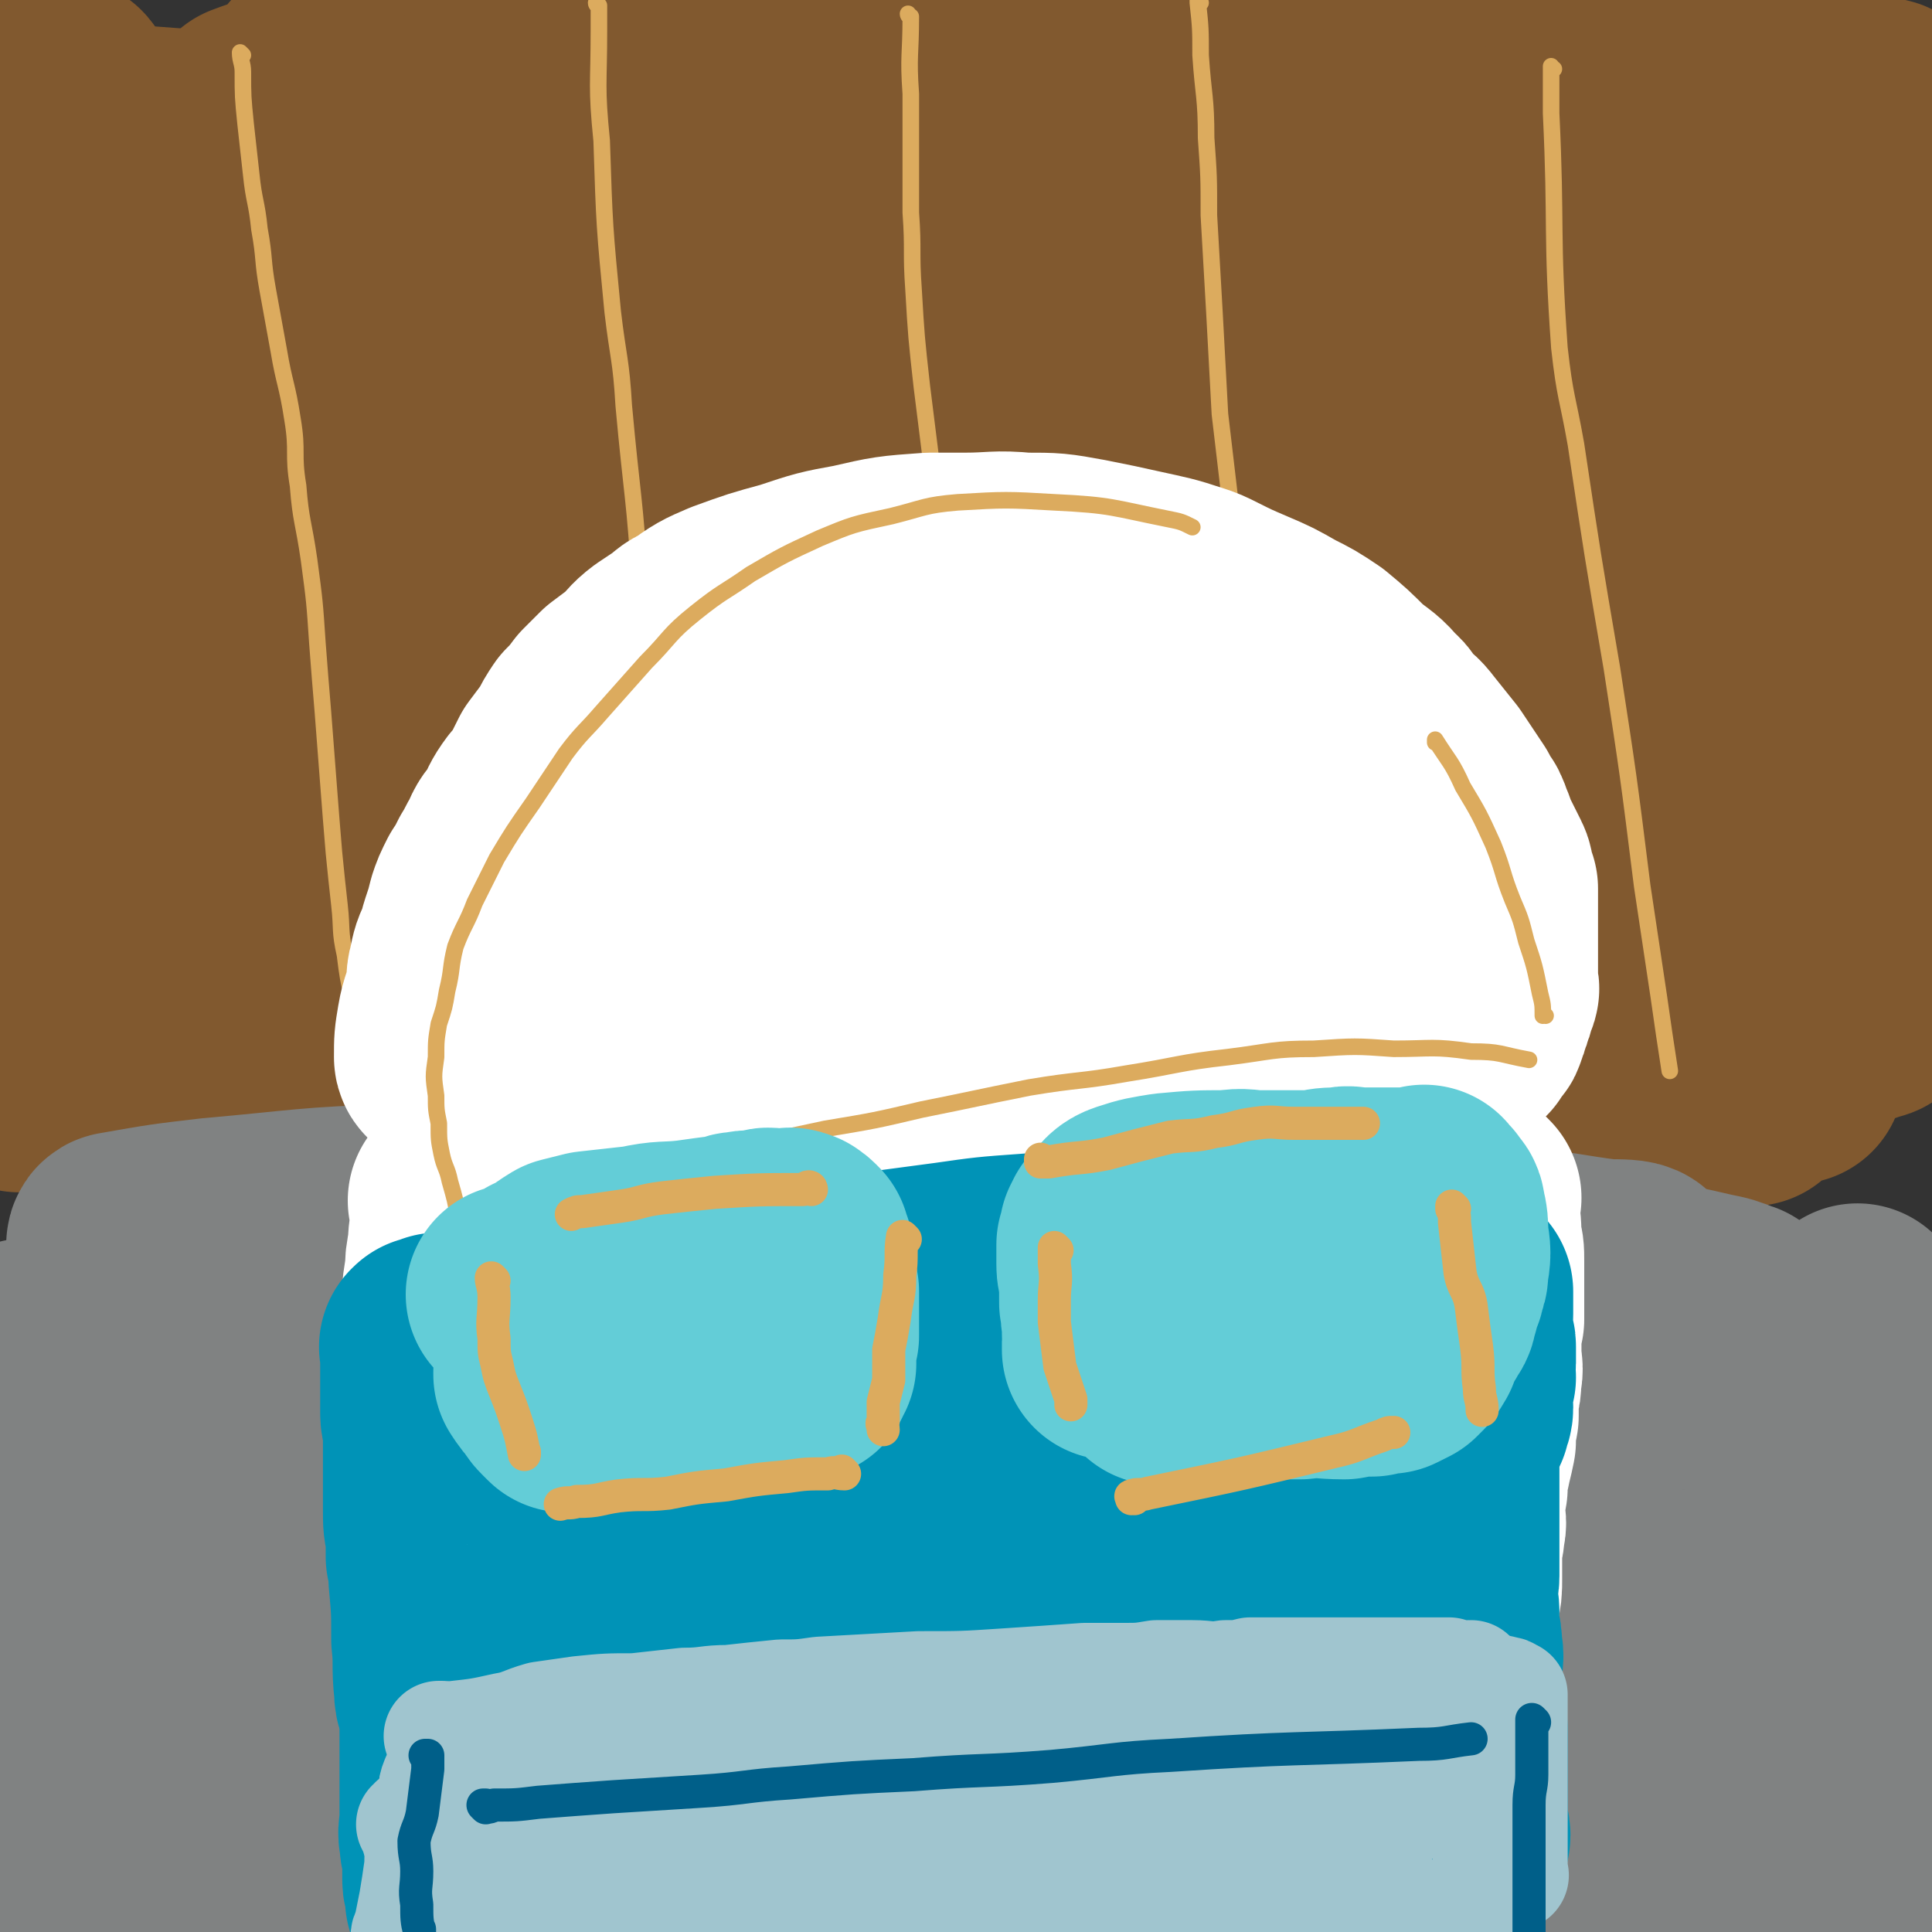 <svg viewBox='0 0 700 700' version='1.1' xmlns='http://www.w3.org/2000/svg' xmlns:xlink='http://www.w3.org/1999/xlink'><rect x="0" y="0" width="700" height="700" fill="#333333" stroke="none"/><g fill='none' stroke='#81592F' stroke-width='80' stroke-linecap='round' stroke-linejoin='round'><path d='M92,42c0,0 0,0 -1,-1 0,0 1,1 1,1 0,0 0,0 0,0 0,0 -1,0 -1,-1 8,-3 9,-3 18,-5 49,-13 49,-16 98,-25 56,-11 56,-10 112,-15 43,-4 43,-3 86,-5 37,-1 37,-1 75,-1 30,0 30,0 61,2 19,0 19,0 38,2 8,1 13,1 16,3 2,2 -3,5 -7,6 -25,7 -25,7 -50,10 -48,6 -48,6 -95,8 -107,4 -107,3 -214,5 -54,1 -54,0 -107,1 -4,0 -11,0 -8,0 46,0 53,0 107,0 129,-1 129,-5 258,-2 101,3 101,7 202,14 2,0 2,1 3,1 '/><path d='M550,77c0,0 -1,0 -1,-1 0,0 0,1 0,1 0,0 0,0 0,0 -22,-4 -22,-4 -43,-8 -56,-9 -55,-10 -111,-17 -40,-5 -40,-4 -80,-6 -40,-2 -40,-1 -80,-2 -25,-1 -25,-1 -50,-2 -9,-1 -9,-1 -18,-1 -1,0 -2,0 -1,0 15,-1 16,-2 32,-2 41,-1 41,-1 82,0 55,1 55,2 109,5 50,3 50,3 100,8 36,3 36,3 71,9 18,3 18,3 36,8 4,1 8,2 8,5 1,4 -2,7 -8,9 -24,8 -24,9 -50,12 -50,6 -51,4 -101,6 -53,2 -53,1 -106,2 -54,1 -54,0 -107,3 -44,1 -44,2 -88,5 -24,1 -24,1 -48,4 -8,0 -16,0 -17,2 -1,1 6,1 12,2 34,2 34,2 68,3 57,2 57,2 114,3 65,2 65,2 130,4 45,1 45,1 90,3 30,1 30,1 59,2 14,1 14,0 27,2 1,0 2,1 1,1 -15,3 -17,3 -33,3 -45,2 -45,2 -91,2 -116,0 -116,0 -232,0 -49,0 -49,0 -98,0 -38,0 -77,3 -77,1 -1,-2 37,-6 75,-9 63,-5 64,-6 127,-8 69,-2 69,0 137,0 57,1 57,0 113,2 32,2 32,2 64,6 15,1 15,1 30,4 1,1 3,3 1,3 -14,6 -16,7 -33,9 -45,5 -45,4 -91,6 -65,3 -65,2 -130,3 -53,1 -53,0 -106,1 -49,1 -49,1 -98,3 -31,1 -31,1 -62,3 -11,0 -16,0 -21,1 -2,0 3,0 6,0 31,0 31,0 61,0 59,0 59,0 117,1 74,1 74,1 148,3 57,1 57,0 113,5 60,5 60,6 119,14 6,1 13,3 11,4 -3,4 -10,5 -20,7 -39,5 -40,5 -79,6 -62,3 -62,1 -123,2 -57,0 -57,0 -113,1 -52,1 -52,1 -104,3 -34,1 -34,2 -68,4 -11,1 -18,0 -23,2 -2,0 5,2 9,2 34,3 34,3 68,5 56,2 56,2 111,4 66,2 66,2 132,4 55,2 55,1 111,4 32,1 32,1 64,4 13,1 14,1 27,3 1,0 3,2 2,2 -19,4 -21,6 -41,7 -54,2 -54,1 -108,1 -72,0 -72,-1 -144,0 -52,0 -52,0 -104,1 -76,1 -76,2 -151,4 -6,0 -17,0 -12,0 44,0 55,0 110,0 60,-1 60,-3 120,-1 120,2 120,1 240,8 46,3 47,5 91,13 2,0 2,2 1,3 -19,4 -21,5 -43,6 -50,4 -51,3 -102,4 -65,1 -65,0 -130,0 -53,0 -53,0 -106,0 -47,0 -47,0 -95,0 -32,0 -32,0 -64,0 -10,0 -16,0 -20,0 -2,0 4,0 8,0 33,-1 33,-1 65,-1 56,-1 56,-1 112,-1 66,0 66,0 132,1 57,2 57,2 114,6 39,2 39,2 78,7 22,3 23,3 45,9 7,2 13,3 14,6 0,3 -5,5 -11,6 -30,5 -30,5 -60,6 -55,1 -55,0 -109,-1 -64,-2 -64,-2 -128,-4 -52,-2 -52,-3 -104,-5 -42,-1 -42,-1 -85,-2 -25,-1 -25,-1 -50,-1 -7,-1 -13,-1 -14,-1 -1,-1 6,-1 12,-2 41,-1 41,-1 83,-2 61,0 61,-1 122,0 66,0 66,-1 132,2 50,2 50,2 100,8 52,5 52,6 104,14 5,1 10,2 10,4 -1,3 -7,5 -14,6 -31,4 -32,5 -64,6 -55,2 -55,0 -110,0 -54,-1 -54,-2 -107,-3 -53,-2 -53,-2 -106,-3 -34,-1 -34,-1 -68,-2 -15,-1 -15,-1 -30,-2 -3,0 -8,0 -6,0 11,-2 16,-2 32,-3 40,-2 40,-2 80,-2 52,-1 52,0 104,0 39,1 39,1 77,2 18,1 18,2 36,4 5,1 11,1 10,1 -3,2 -10,3 -20,3 -30,2 -30,2 -61,2 -45,1 -45,0 -89,-1 -40,-1 -40,-1 -81,-3 -33,-1 -33,-1 -67,-2 -31,-2 -31,-2 -61,-5 -19,-1 -19,-1 -39,-4 -7,-1 -7,-1 -14,-3 -3,-1 -3,-1 -6,-3 -1,-1 -2,-1 -3,-2 -1,-1 -1,-2 -2,-4 -1,-2 -1,-2 -1,-5 -1,-3 -1,-3 -1,-6 0,-3 0,-3 0,-7 0,-15 0,-15 0,-30 -1,-25 -1,-25 -2,-51 0,-17 0,-17 0,-34 0,-16 -1,-16 -1,-32 -1,-19 -2,-19 -1,-38 0,-18 2,-18 2,-36 1,-11 0,-11 0,-23 0,-9 1,-9 1,-18 0,-5 0,-5 0,-10 0,-1 -1,-2 -1,-2 0,0 0,0 0,1 -1,6 -1,6 -1,12 -1,34 -1,34 -2,68 -1,41 -1,41 -2,82 0,19 -1,19 -1,37 0,26 0,26 0,51 0,7 0,7 -1,13 0,1 0,1 0,1 1,-21 1,-21 2,-42 1,-39 1,-39 1,-79 0,-19 0,-19 0,-39 0,-29 1,-29 1,-58 0,-13 -1,-13 -2,-26 0,-2 0,-2 0,-4 0,-2 -1,-3 0,-3 13,0 15,2 29,3 55,4 55,5 110,8 38,2 38,2 77,2 66,1 66,0 133,1 63,0 63,0 126,1 24,0 24,0 49,0 33,0 33,0 67,0 13,0 12,-1 25,-1 4,0 4,0 7,0 4,0 4,0 8,0 1,0 1,0 2,0 1,0 1,0 1,0 1,0 1,0 1,1 3,12 3,12 5,25 1,11 1,11 2,22 1,15 0,15 1,31 0,16 0,16 0,33 0,17 0,17 1,34 0,21 1,21 2,42 0,20 0,20 -1,40 0,17 0,17 -2,35 -1,15 -1,15 -4,30 -1,9 -2,9 -4,19 -1,5 -1,5 -2,10 0,3 -1,3 -1,5 0,1 0,2 0,2 0,-1 -1,-2 -1,-3 -1,-7 -1,-8 -1,-15 1,-16 1,-16 2,-32 2,-16 2,-16 4,-32 2,-20 2,-20 5,-40 2,-20 2,-20 5,-41 2,-17 2,-17 4,-35 3,-18 3,-18 7,-37 2,-14 2,-14 4,-28 2,-9 2,-8 3,-17 1,-5 1,-5 1,-9 0,-3 0,-3 0,-5 0,-1 0,0 0,0 0,1 0,1 0,2 0,5 1,5 1,11 1,10 1,10 1,20 0,11 0,11 0,21 0,11 0,11 -1,21 0,11 0,11 -1,22 0,10 0,10 -1,20 0,11 -1,11 -1,21 0,11 0,11 0,23 0,10 -1,10 -1,20 0,10 0,10 0,20 0,8 0,8 0,15 0,7 0,7 0,15 0,5 1,5 1,11 0,4 0,4 1,8 0,3 0,3 0,6 0,2 0,2 0,4 0,1 0,1 0,2 0,1 0,1 0,2 0,1 0,1 0,1 0,0 0,0 0,0 0,0 0,0 0,0 0,0 0,0 0,1 0,0 0,0 0,0 0,0 0,0 0,1 0,0 -1,0 -1,1 -2,1 -1,3 -4,3 -7,3 -7,2 -15,3 -15,2 -15,3 -30,4 -18,2 -18,2 -36,3 -22,1 -22,1 -43,2 -53,0 -53,1 -107,0 -60,-1 -60,-2 -120,-4 -29,-2 -29,-2 -59,-3 -25,-2 -25,-2 -51,-3 -27,-2 -27,-2 -54,-3 -21,-2 -21,-2 -42,-3 -18,-2 -18,-1 -35,-2 -15,-1 -15,-1 -30,-2 -6,-1 -6,-1 -12,-1 -3,0 -3,0 -7,0 -1,-1 -1,-1 -3,-1 0,0 0,0 0,0 3,0 3,0 5,0 13,0 13,0 26,0 22,0 22,0 43,0 23,0 23,-1 46,0 29,0 29,0 57,2 30,1 30,2 61,4 28,2 28,2 57,4 32,2 32,1 64,4 30,2 30,2 60,5 25,2 25,2 49,4 25,3 25,2 49,5 17,1 17,1 34,3 9,1 9,1 19,3 6,1 6,2 12,3 6,1 6,1 11,2 2,0 2,0 5,1 1,0 1,1 2,1 1,0 1,0 1,0 1,0 0,0 0,0 0,0 0,0 0,0 0,0 0,-1 0,-1 0,0 0,0 0,1 0,0 0,0 0,0 -3,0 -3,0 -6,0 -7,0 -7,0 -14,0 -13,-1 -13,-1 -25,-2 -18,-2 -18,-2 -36,-3 -19,-2 -19,-2 -38,-3 -24,-1 -24,-1 -49,-1 -26,-1 -26,-2 -52,-2 -23,-1 -23,0 -45,0 -23,-1 -23,-1 -47,-1 -24,-1 -24,-1 -47,-1 -17,0 -17,0 -34,0 -19,0 -19,0 -38,0 -19,0 -19,0 -37,0 -16,0 -16,0 -32,0 -15,0 -15,0 -31,0 -16,0 -16,0 -33,0 -11,0 -11,-1 -23,0 -7,0 -7,0 -14,1 -6,1 -6,1 -13,2 -5,1 -5,2 -10,3 -1,1 -1,1 -3,2 '/></g>
<g fill='none' stroke='#808282' stroke-width='80' stroke-linecap='round' stroke-linejoin='round'><path d='M556,515c0,0 -1,-1 -1,-1 0,0 0,0 0,1 0,0 0,0 0,0 -7,-1 -7,-1 -15,-2 -93,-2 -93,-3 -186,-4 -39,-1 -39,0 -79,1 -58,1 -58,1 -116,3 -12,0 -12,0 -24,1 -3,0 -9,-1 -6,-1 27,-4 32,-6 65,-9 46,-5 46,-4 92,-7 51,-3 51,-3 103,-4 41,-1 41,-1 83,0 44,0 44,0 88,1 28,0 28,0 57,1 14,0 14,1 28,2 3,0 5,0 5,1 1,0 -2,0 -4,0 -22,0 -22,0 -44,0 -48,-1 -48,-1 -97,-3 -56,-1 -56,-2 -113,-3 -50,-1 -50,0 -100,0 -47,-1 -47,-1 -93,-1 -30,-1 -30,-1 -60,-1 -16,-1 -16,-1 -31,-2 -5,-1 -10,0 -9,-1 2,-3 7,-4 15,-6 33,-7 34,-8 68,-12 55,-8 55,-8 111,-12 56,-3 56,-2 112,-3 41,-1 41,0 83,0 31,1 31,0 61,2 17,1 17,2 33,4 5,0 9,0 10,1 1,1 -2,2 -5,2 -21,2 -21,3 -42,3 -42,1 -42,0 -84,-1 -57,-1 -57,-1 -114,-2 -53,-1 -53,0 -105,-1 -43,-1 -43,-2 -85,-3 -33,-1 -33,-1 -67,-2 -19,-1 -19,-1 -38,-3 -5,0 -5,0 -9,-2 -1,0 -1,-2 0,-2 17,-3 17,-3 34,-5 34,-3 34,-4 67,-5 50,-2 50,-2 100,-2 52,1 52,0 105,3 36,2 36,3 72,6 37,4 37,4 73,7 30,4 30,4 61,7 19,3 19,3 39,6 12,2 12,2 25,5 5,1 5,1 10,3 1,0 1,1 2,2 1,0 1,1 1,1 -24,2 -25,3 -50,4 -31,0 -31,-2 -63,-3 -79,-3 -79,-3 -158,-4 -41,-1 -41,-1 -82,1 -36,0 -36,1 -72,3 -24,1 -24,1 -49,2 -15,1 -15,2 -31,2 -5,1 -5,1 -11,1 -1,0 -2,0 -1,0 10,0 11,0 22,0 35,0 35,-1 70,0 45,0 45,-1 90,0 47,2 47,1 94,5 37,2 37,3 75,7 28,3 28,4 56,8 19,3 19,2 38,7 7,2 9,1 14,5 2,1 1,4 -1,5 -15,7 -16,8 -33,10 -40,6 -41,4 -81,7 -48,2 -48,1 -96,3 -49,2 -49,1 -97,3 -43,2 -43,2 -87,4 -31,2 -31,2 -63,4 -17,2 -17,1 -34,3 -6,0 -8,1 -12,2 0,0 2,0 3,0 27,0 27,0 54,0 57,-1 57,-1 114,-1 61,-1 61,-2 122,0 44,1 44,2 88,5 43,3 43,2 86,6 28,2 28,2 55,6 12,1 12,2 22,5 4,0 8,2 6,3 -9,3 -13,4 -27,5 -37,3 -37,2 -73,3 -55,2 -55,1 -110,2 -55,1 -55,1 -110,2 -41,2 -41,2 -82,4 -28,2 -28,2 -56,3 -12,1 -12,1 -23,2 0,0 0,0 0,0 18,1 18,2 36,2 42,1 42,1 84,1 52,1 52,0 104,2 50,1 50,1 100,4 38,2 38,2 76,5 22,2 22,3 43,6 8,1 12,0 15,2 2,1 -2,3 -5,3 -18,3 -18,3 -36,3 -45,1 -45,0 -90,0 -55,-1 -55,-1 -111,-2 -46,-1 -46,-2 -92,-3 -40,0 -40,0 -80,-1 -21,0 -21,1 -43,0 -7,0 -19,0 -15,-1 12,0 24,-1 48,-1 94,3 94,1 188,6 86,6 86,7 172,17 25,3 25,4 50,9 10,2 10,3 20,6 2,1 6,2 4,3 -8,1 -11,1 -23,2 -38,0 -38,0 -75,-2 -48,-2 -48,-2 -96,-5 -55,-2 -55,-2 -109,-4 -47,-1 -47,0 -94,-1 -30,0 -30,0 -61,0 -18,0 -18,0 -37,0 -5,0 -10,1 -10,0 0,0 6,0 11,-1 32,-1 32,-1 64,-2 54,0 54,0 108,0 55,1 55,1 109,3 46,2 47,2 93,5 36,2 36,2 71,6 20,2 19,2 39,5 7,1 9,1 14,3 1,0 0,2 -1,2 -13,3 -13,3 -27,4 -36,2 -36,2 -72,1 -52,0 -52,-1 -103,-2 -52,-1 -52,-1 -104,-2 -43,-1 -43,-1 -85,-2 -31,0 -31,1 -62,0 -16,0 -16,1 -31,0 -5,0 -10,0 -9,-1 1,-1 6,-1 12,-2 34,-3 34,-4 68,-6 44,-3 44,-2 88,-3 39,-1 39,0 79,-1 16,0 16,0 33,0 2,1 5,1 5,1 0,1 -2,1 -4,2 -18,2 -18,2 -36,3 -32,2 -32,3 -64,4 -43,1 -43,1 -86,2 -37,1 -37,1 -73,2 -29,0 -29,1 -58,0 -22,0 -23,1 -45,-1 -9,0 -10,0 -19,-3 -3,-1 -4,-1 -6,-5 -2,-3 -2,-3 -2,-8 0,-6 0,-6 1,-13 1,-10 1,-10 3,-19 2,-10 3,-11 7,-21 3,-8 3,-8 7,-16 3,-5 4,-4 6,-10 2,-3 2,-3 3,-6 0,-2 0,-2 1,-3 0,-1 0,-1 1,-1 0,0 0,0 0,0 0,1 0,1 0,3 0,6 1,6 1,13 1,11 1,11 1,22 0,19 1,19 0,38 0,7 0,7 -1,13 -1,7 -2,7 -3,13 0,1 0,2 0,2 0,-1 -1,-2 -1,-5 1,-8 0,-8 1,-17 2,-16 3,-16 5,-32 2,-16 2,-16 4,-32 1,-11 0,-11 1,-22 2,-9 3,-9 5,-18 0,-5 -1,-5 0,-10 0,-2 1,-2 2,-4 1,-1 0,-2 1,-2 3,1 4,1 7,3 6,4 7,4 11,11 7,11 7,11 11,23 5,13 6,13 8,27 2,11 2,11 1,23 -2,11 -2,12 -6,23 -5,10 -5,10 -12,19 -6,7 -6,7 -14,12 -5,4 -6,4 -12,5 -3,1 -4,1 -7,0 -4,-1 -5,0 -8,-3 -3,-4 -3,-5 -4,-11 -1,-8 -1,-9 2,-17 4,-12 4,-13 11,-22 9,-10 10,-10 21,-18 9,-6 9,-5 19,-9 5,-2 5,-2 11,-2 2,-1 2,-1 4,0 2,0 2,1 3,3 1,3 1,4 0,6 -3,6 -3,7 -8,11 -6,5 -6,5 -14,8 -6,2 -6,2 -13,1 -6,0 -7,1 -12,-2 -6,-3 -6,-4 -10,-10 -6,-7 -6,-7 -9,-16 -4,-11 -4,-12 -6,-24 -1,-13 -1,-13 -1,-25 0,-9 0,-9 0,-18 0,-7 -1,-7 -1,-14 -1,-5 0,-5 0,-9 0,-2 0,-2 0,-3 0,0 0,-1 0,0 0,0 0,0 0,1 1,6 1,6 2,12 2,8 2,8 3,17 1,9 2,9 2,17 0,6 0,6 0,12 0,3 0,3 0,6 0,2 0,2 -1,4 0,0 -1,1 -1,1 -2,-1 -2,-1 -3,-3 -3,-4 -3,-5 -5,-10 -3,-8 -3,-8 -6,-16 -3,-9 -4,-9 -6,-18 -2,-13 -1,-13 -1,-26 0,-5 0,-5 0,-9 0,-1 0,-1 0,-1 0,-1 0,0 1,0 0,0 0,0 0,0 0,0 0,0 1,0 2,0 2,0 5,0 7,2 7,2 14,4 11,2 11,2 21,4 13,2 13,2 27,4 17,1 17,1 34,2 19,1 19,1 37,2 19,0 19,0 38,0 22,0 22,0 45,0 24,-1 24,-1 48,-2 22,-1 22,0 45,-1 25,0 25,0 49,0 21,-1 21,0 43,0 19,0 19,0 39,0 21,0 21,0 42,0 20,0 20,0 39,0 12,0 12,0 24,0 11,0 11,0 21,0 8,-1 8,0 17,-1 4,-1 4,-2 9,-3 5,-1 5,-1 11,-2 5,-1 5,-1 10,-2 2,0 2,0 4,0 2,-1 2,-1 4,-2 2,-2 2,-2 4,-3 2,0 2,0 3,0 2,-1 2,-1 3,-1 2,-1 2,-1 3,-1 2,-1 2,-1 3,-1 1,-1 1,-1 3,-1 2,-1 2,-1 3,-1 2,-1 2,-1 3,-1 1,-1 1,-1 3,-1 2,-1 2,-1 4,-2 1,-1 1,-1 2,-2 0,-1 1,-1 1,-1 0,0 0,0 0,0 0,0 0,0 0,0 0,0 0,-1 0,-1 -1,1 0,2 0,4 0,4 -1,4 -2,9 -1,8 0,8 -1,16 -2,10 -2,10 -5,21 -2,10 -3,10 -6,21 -3,11 -3,11 -5,23 -4,16 -3,16 -6,31 -3,13 -3,13 -6,26 -2,12 -2,12 -4,24 -1,11 -1,11 -2,21 -1,6 -1,6 -1,12 -1,4 0,4 0,7 0,3 0,3 0,5 0,0 0,1 0,0 1,-5 1,-6 1,-12 3,-29 2,-29 7,-57 2,-17 3,-17 7,-33 3,-13 4,-13 7,-27 1,-8 0,-9 1,-17 1,-5 2,-5 3,-10 1,-3 0,-3 1,-6 0,0 1,0 1,0 0,0 0,0 0,0 2,3 3,3 4,7 4,9 4,9 7,19 4,14 3,15 6,29 3,13 4,13 6,26 2,12 2,12 4,24 1,12 2,12 3,24 1,8 1,8 1,17 0,5 0,5 -1,11 -1,3 0,4 -2,7 -1,2 -1,2 -3,3 -1,1 -1,2 -2,2 -1,0 -2,0 -3,-1 -3,-3 -3,-3 -4,-7 -2,-6 -2,-6 -2,-13 -1,-11 0,-11 -1,-22 0,-14 0,-14 0,-27 0,-12 0,-12 0,-24 0,-13 0,-13 1,-26 0,-11 0,-11 0,-23 0,-8 0,-8 0,-16 0,-7 0,-7 0,-14 0,-5 0,-5 0,-9 0,-4 0,-4 0,-7 0,-2 -1,-2 -1,-4 0,0 0,0 0,0 0,0 0,0 0,0 0,0 0,-1 0,-1 -1,2 0,3 0,5 0,7 0,7 -1,14 -1,10 -3,9 -3,19 -1,15 0,15 0,30 0,14 0,14 0,28 0,15 0,15 1,30 0,6 1,6 1,11 0,1 0,1 0,1 '/></g>
<g fill='none' stroke='#DCAB5E' stroke-width='6' stroke-linecap='round' stroke-linejoin='round'><path d='M88,20c0,0 0,0 -1,-1 0,0 1,1 1,1 0,0 0,0 0,0 0,0 0,0 -1,-1 0,0 1,1 1,1 0,0 0,0 0,0 0,0 -1,-1 -1,-1 0,3 1,4 1,7 0,9 0,9 1,19 1,9 1,9 2,18 1,10 2,10 3,20 2,11 1,11 3,22 2,11 2,11 4,22 2,12 3,12 5,25 2,12 0,12 2,24 1,13 2,13 4,27 2,15 2,15 3,30 1,13 1,13 2,25 1,13 1,13 2,26 1,13 1,13 2,25 1,10 1,10 2,19 1,9 0,9 2,18 1,8 1,8 3,17 1,8 1,8 2,15 0,4 0,4 0,8 '/><path d='M217,2c0,0 -1,0 -1,-1 0,0 0,1 1,1 0,0 0,0 0,0 0,4 0,4 0,9 0,20 -1,20 1,40 1,31 1,31 4,62 2,17 3,17 4,34 3,33 4,33 6,66 1,18 0,18 1,36 1,19 1,19 2,38 1,16 1,16 2,32 2,14 1,14 4,27 2,12 3,11 6,22 2,7 2,7 4,14 1,1 0,1 1,2 '/><path d='M330,6c0,0 -1,0 -1,-1 0,0 0,1 1,1 0,0 0,0 0,0 0,0 -1,0 -1,-1 0,0 0,1 1,1 0,0 0,0 0,0 0,14 -1,14 0,28 0,22 0,22 0,43 1,14 0,14 1,28 1,17 1,17 3,35 2,16 2,16 4,32 2,16 2,16 3,32 1,16 1,16 2,32 1,16 2,16 3,32 1,15 1,15 2,29 1,14 0,14 1,27 1,10 0,10 1,21 1,5 1,5 2,10 '/><path d='M435,1c0,0 -1,0 -1,-1 0,0 0,1 0,1 0,0 0,0 0,0 1,0 0,-1 0,-1 0,0 0,1 0,1 1,9 1,10 1,19 1,15 2,15 2,30 1,14 1,14 1,28 1,17 1,17 2,35 1,18 1,18 2,37 2,17 2,17 4,34 2,18 2,18 4,37 2,19 2,19 5,38 2,18 3,18 5,36 2,16 1,16 4,33 2,14 3,14 7,28 2,8 2,8 5,17 2,5 2,5 5,11 0,0 0,0 0,1 '/><path d='M563,25c0,0 -1,0 -1,-1 0,0 0,1 0,1 0,0 0,0 0,0 1,0 0,0 0,-1 0,0 0,1 0,1 0,8 0,8 0,16 2,42 0,43 3,85 2,18 3,18 6,35 6,40 6,40 13,81 6,39 6,39 11,79 3,20 3,20 6,40 2,14 2,14 4,27 '/></g>
<g fill='none' stroke='#FFFFFF' stroke-width='80' stroke-linecap='round' stroke-linejoin='round'><path d='M162,384c0,0 -1,-1 -1,-1 0,0 1,0 1,1 0,0 0,0 0,0 0,0 -1,-1 -1,-1 0,0 1,0 1,1 0,0 0,0 0,0 0,0 -1,-1 -1,-1 0,0 1,0 1,1 0,0 0,0 0,0 0,0 -1,-1 -1,-1 0,0 1,0 1,1 0,0 0,0 0,0 0,0 -1,0 -1,-1 0,-6 0,-6 1,-12 1,-6 2,-6 3,-12 1,-3 0,-4 1,-7 1,-5 1,-5 3,-9 1,-4 1,-4 2,-7 1,-3 1,-3 2,-7 1,-3 1,-3 3,-7 2,-3 2,-3 4,-7 2,-3 2,-4 4,-7 2,-5 2,-4 5,-8 2,-4 2,-5 5,-9 2,-2 2,-2 4,-5 2,-4 2,-4 4,-8 3,-4 3,-4 6,-8 2,-4 2,-4 4,-7 3,-3 3,-3 6,-7 3,-3 3,-3 6,-6 4,-3 4,-3 8,-6 3,-3 3,-4 7,-7 3,-2 3,-2 6,-4 3,-2 3,-3 6,-4 7,-5 7,-5 14,-8 11,-4 11,-4 22,-7 12,-4 12,-4 23,-6 13,-3 13,-3 27,-4 6,0 6,0 13,0 10,0 11,-1 21,0 11,0 11,0 22,2 10,2 10,2 19,4 9,2 10,2 19,5 3,1 3,1 7,3 6,3 6,3 13,6 7,3 7,3 14,7 6,3 6,3 12,7 6,5 6,5 12,11 5,4 6,4 10,9 3,2 2,3 5,6 3,3 3,2 6,6 4,5 4,5 8,10 2,3 2,3 4,6 2,3 2,3 4,6 1,2 1,2 3,5 1,2 1,3 2,5 1,3 1,3 2,5 1,2 1,2 2,4 1,2 1,2 2,4 1,2 0,2 1,4 0,1 0,1 1,3 0,1 0,1 0,3 0,1 0,1 0,2 0,2 0,2 0,3 0,2 0,2 0,4 0,1 0,1 0,3 0,2 0,2 0,4 0,1 0,1 0,3 0,2 0,2 0,3 0,1 0,1 0,2 0,1 0,1 0,2 0,0 0,0 0,1 0,1 0,1 0,2 0,1 0,1 0,2 0,0 0,0 0,1 0,1 1,1 0,2 0,1 -1,0 -1,1 0,1 0,1 0,2 0,1 0,1 -1,3 0,1 0,1 -1,3 0,1 0,1 -1,3 0,1 0,1 -1,2 -1,1 -1,1 -2,3 0,0 0,0 -1,1 0,0 0,0 -1,1 0,0 0,0 -1,1 0,0 0,0 -1,1 0,0 0,0 -1,0 -4,0 -4,0 -7,1 -8,0 -8,0 -15,0 -8,0 -8,0 -16,0 -11,-1 -11,-1 -22,-2 -13,-1 -13,-1 -25,-1 -11,-1 -11,-1 -23,-1 -13,-1 -13,-1 -25,-1 -13,-1 -13,0 -25,0 -11,0 -11,0 -23,0 -11,0 -11,-1 -22,0 -10,0 -10,0 -20,0 -8,0 -8,1 -15,1 -8,0 -8,-1 -15,0 -7,0 -7,0 -14,1 -4,0 -4,-1 -8,0 -3,0 -3,1 -5,1 -3,0 -4,-1 -7,0 -3,0 -3,0 -5,1 -2,0 -2,0 -4,0 -2,0 -2,0 -4,0 -1,0 -1,0 -2,0 0,0 0,0 0,0 -1,0 -1,0 -1,0 0,0 0,0 0,0 -1,-1 -1,-1 -1,-1 0,0 0,0 0,0 -1,-1 -1,-1 -1,-1 -1,-1 -1,-1 -1,-1 -1,-1 -1,-2 0,-2 2,-5 2,-5 5,-9 6,-7 5,-8 12,-14 8,-8 9,-7 18,-14 11,-8 10,-8 22,-15 9,-7 9,-7 20,-11 13,-6 13,-6 26,-11 12,-4 12,-4 25,-6 9,-2 9,-2 19,-2 9,0 9,0 18,1 8,2 9,2 17,4 6,2 6,2 12,6 4,2 4,2 7,6 4,3 4,3 6,7 2,4 3,5 2,9 0,5 -1,5 -4,10 -5,6 -5,7 -12,11 -9,5 -10,5 -20,8 -15,4 -15,4 -31,6 -14,1 -14,1 -29,1 -11,0 -11,0 -22,-2 -10,-1 -10,-1 -20,-4 -8,-3 -8,-3 -15,-7 -5,-3 -6,-2 -9,-6 -3,-5 -2,-6 -2,-12 0,-7 0,-8 2,-15 3,-9 4,-9 10,-17 7,-9 6,-10 16,-16 15,-12 15,-14 33,-20 23,-6 24,-5 48,-3 19,2 20,4 38,11 9,4 9,5 17,11 6,5 7,5 11,11 5,5 5,5 7,12 3,7 4,7 4,15 1,6 1,7 -1,13 -1,7 0,8 -4,14 -6,8 -6,8 -14,13 -11,7 -11,7 -23,10 -14,4 -14,3 -28,4 -15,1 -15,1 -30,0 -13,-1 -13,-1 -26,-4 -9,-3 -10,-3 -18,-8 -10,-5 -10,-6 -18,-13 -8,-6 -8,-6 -15,-12 -6,-6 -6,-6 -10,-12 -3,-3 -4,-3 -5,-7 -1,-4 0,-4 0,-8 1,-6 1,-7 3,-12 4,-6 4,-7 10,-12 7,-5 8,-5 16,-8 9,-4 9,-4 18,-6 11,-3 11,-3 22,-4 12,-2 12,-2 23,-3 9,0 9,1 18,2 9,1 9,1 18,2 9,2 9,1 18,3 11,3 11,3 21,7 9,3 9,2 17,6 6,2 5,4 10,7 4,2 4,2 8,4 4,2 4,2 7,5 2,2 1,3 3,5 1,3 1,3 3,6 1,3 2,3 2,6 1,4 1,4 1,7 1,4 0,4 0,8 0,3 1,3 0,7 0,3 0,3 -1,6 -1,2 -1,3 -3,5 -3,3 -3,3 -7,6 -4,3 -3,3 -8,6 -4,2 -4,3 -10,4 -8,3 -9,3 -18,4 -10,3 -10,3 -21,5 -10,1 -10,1 -20,2 -11,2 -11,1 -23,2 -10,1 -10,2 -21,2 -10,1 -10,1 -21,2 -10,1 -10,2 -20,2 -10,1 -10,1 -19,1 -8,1 -8,1 -16,1 -7,1 -7,1 -14,1 -6,1 -6,0 -13,1 -4,0 -4,0 -8,1 -4,1 -5,0 -9,1 -9,2 -8,2 -17,4 -2,1 -2,1 -4,1 -3,1 -3,1 -6,2 -1,0 -1,0 -2,1 '/><path d='M167,436c0,0 -1,-1 -1,-1 0,0 1,0 1,1 0,0 0,0 0,0 0,0 -1,-1 -1,-1 0,0 1,0 1,1 0,0 0,0 0,0 0,0 -1,-1 -1,-1 0,0 1,0 1,1 0,0 0,0 0,0 0,0 -1,-1 -1,-1 0,1 1,2 1,4 0,7 -1,7 -1,13 -1,5 -1,5 -1,9 -1,5 -1,5 -1,9 -1,6 0,6 0,13 0,6 0,6 0,12 0,5 -1,5 -1,9 0,5 0,5 0,9 0,6 -1,6 -1,12 0,6 0,6 0,11 -1,6 -1,6 -1,13 0,5 0,5 0,10 0,4 0,4 0,8 0,5 0,5 0,11 0,6 0,6 0,11 0,5 -1,5 0,10 0,4 1,4 1,9 1,4 1,4 1,9 1,4 1,4 1,9 0,5 1,5 1,10 0,4 -1,4 0,9 0,3 1,3 1,6 0,4 -1,4 0,8 0,4 0,4 1,7 1,4 1,4 2,8 1,6 2,6 3,12 0,5 -1,5 -1,10 '/><path d='M533,434c0,0 -1,-1 -1,-1 0,0 0,0 0,1 0,0 0,0 0,0 1,0 0,-1 0,-1 0,0 0,0 0,1 0,0 0,0 0,0 1,0 0,-1 0,-1 0,0 0,0 0,1 0,0 0,0 0,0 0,2 0,2 0,4 1,6 1,6 1,12 1,3 1,3 1,7 0,3 0,3 0,5 0,4 0,4 0,8 0,4 0,4 0,8 -1,4 -1,4 -1,7 0,3 0,3 0,6 0,4 1,4 0,8 0,3 0,3 -1,7 0,4 0,4 0,7 -1,5 -1,5 -1,9 -1,5 -1,4 -2,9 -1,4 -1,4 -1,8 -1,5 -1,5 -1,10 0,2 1,2 0,5 0,4 -1,4 -1,7 0,5 0,6 0,11 0,4 0,4 -1,9 0,5 -1,5 -1,9 0,4 0,4 0,7 0,3 0,3 0,7 0,3 0,3 0,6 0,3 0,3 0,7 0,3 0,3 0,5 0,4 0,4 -1,7 0,4 1,4 0,7 0,2 0,2 -1,4 0,2 0,2 0,4 0,2 0,2 0,3 0,4 0,4 0,7 0,3 0,3 0,5 0,2 0,2 0,4 0,1 0,1 0,1 0,1 0,1 0,2 0,1 1,1 0,2 0,1 -1,1 -1,1 0,2 0,2 0,3 1,2 1,2 1,5 0,1 0,1 0,3 '/></g>
<g fill='none' stroke='#0093B7' stroke-width='80' stroke-linecap='round' stroke-linejoin='round'><path d='M457,469c0,0 -1,-1 -1,-1 0,0 0,0 0,1 0,0 0,0 0,0 1,0 1,-1 0,-1 -6,0 -6,1 -13,1 -25,0 -25,-1 -49,0 -18,0 -18,0 -36,1 -14,1 -14,2 -28,3 -10,1 -10,0 -20,1 -8,1 -8,1 -17,2 -6,0 -6,0 -12,0 -3,0 -3,0 -7,1 -2,0 -2,0 -5,0 -1,0 -1,0 -2,0 0,0 -1,0 0,0 3,-2 3,-2 6,-3 11,-3 11,-4 22,-6 9,-2 9,-1 19,-3 15,-2 15,-2 30,-4 14,-2 14,-2 28,-3 11,-1 11,0 22,0 14,0 14,0 28,0 11,0 11,0 22,0 9,0 9,-1 17,0 7,0 7,0 13,1 4,0 4,1 8,2 2,0 2,-1 3,0 1,0 1,0 2,1 1,0 1,0 1,0 0,0 0,0 0,0 1,0 0,-1 0,-1 -5,0 -5,1 -10,2 -10,0 -10,0 -19,0 -13,1 -13,0 -26,1 -12,0 -12,0 -24,1 -14,0 -14,0 -28,0 -16,1 -16,1 -33,2 -16,0 -16,0 -33,1 -13,1 -13,2 -26,3 -11,1 -11,1 -21,2 -8,1 -8,1 -16,2 -4,1 -4,1 -8,1 -4,1 -4,1 -7,1 -4,0 -4,0 -7,0 -3,0 -3,0 -5,0 -2,0 -2,0 -3,0 -2,0 -2,0 -4,0 -1,0 -1,0 -3,0 0,0 0,0 -1,0 0,0 0,0 0,0 0,0 0,0 1,0 4,0 4,0 9,0 8,0 8,0 17,0 10,0 10,0 19,0 12,-1 12,-1 23,-2 10,-1 10,-1 20,-2 12,-1 12,-1 24,-1 14,0 14,1 28,1 9,-1 9,-1 19,-2 10,0 10,1 20,1 7,0 7,0 13,0 7,0 7,0 13,0 5,0 5,0 11,0 4,0 4,0 9,0 3,0 3,0 5,0 2,0 2,0 4,0 2,0 2,0 3,0 1,0 1,0 2,0 1,0 1,0 1,0 0,0 0,0 0,0 1,0 0,-1 0,-1 0,0 0,0 0,1 0,0 0,0 0,0 -6,1 -6,1 -11,1 -9,1 -9,0 -18,1 -10,0 -10,0 -20,1 -10,0 -10,-1 -20,0 -13,0 -13,0 -27,1 -12,0 -12,1 -25,1 -12,1 -12,1 -23,1 -13,1 -13,1 -26,2 -10,0 -10,0 -19,1 -7,1 -7,1 -15,2 -5,0 -5,0 -11,0 -4,0 -4,0 -8,0 -3,0 -3,0 -5,0 -2,0 -2,0 -4,0 -1,0 -1,0 -2,0 -1,0 -1,0 -2,0 0,0 1,0 1,0 0,0 0,0 0,0 0,0 -1,-1 -1,-1 0,0 0,1 1,1 4,0 4,0 9,0 9,-1 9,-1 18,-2 10,0 10,0 19,-1 12,0 12,0 24,0 9,-1 9,-2 19,-2 14,-2 14,-2 29,-3 12,0 12,0 24,0 12,-1 12,-1 24,-1 12,-1 12,-1 24,-1 13,-1 13,0 26,0 8,0 8,0 17,0 7,0 7,0 14,0 6,-1 6,-1 12,-1 2,-1 2,0 5,0 3,0 3,0 5,0 1,0 1,0 2,0 1,0 1,0 2,0 1,0 1,0 1,0 1,0 1,0 1,0 0,0 1,0 1,0 1,-1 0,-1 1,-1 2,-1 2,-1 3,-1 1,0 1,0 1,0 1,-1 1,0 1,0 0,0 0,0 0,0 1,0 0,-1 0,-1 0,0 0,0 0,1 0,0 0,0 0,0 1,0 0,-1 0,-1 0,0 0,0 0,1 0,0 0,0 -1,0 -2,0 -2,0 -3,0 -4,0 -4,0 -8,0 -5,0 -5,0 -10,0 -8,0 -8,0 -15,0 -9,0 -9,0 -18,0 -9,0 -9,0 -19,0 -12,0 -12,0 -24,0 -10,0 -10,0 -21,0 -10,0 -10,-1 -20,0 -11,0 -11,0 -22,1 -19,1 -19,0 -38,2 -9,0 -9,1 -17,2 -16,1 -16,1 -32,2 -12,2 -12,2 -25,4 -6,0 -6,0 -12,2 -2,0 -2,0 -3,1 -1,0 -1,0 -2,1 0,0 0,0 0,0 1,0 1,0 2,0 9,2 9,3 17,4 19,2 19,1 38,2 23,1 23,1 47,2 22,1 22,1 44,2 23,2 23,2 47,4 19,2 19,2 39,4 15,2 15,2 30,4 10,2 10,2 20,5 4,1 4,1 9,2 1,0 1,0 3,1 0,0 -1,-1 -1,0 -1,0 -1,1 -2,1 -9,1 -9,1 -19,2 -24,1 -24,1 -48,2 -26,1 -26,0 -51,1 -23,0 -23,-1 -46,0 -23,0 -23,1 -45,2 -17,1 -17,1 -34,2 -7,0 -7,0 -14,1 -5,0 -5,0 -9,1 -3,0 -7,0 -5,0 12,1 16,1 32,2 50,1 50,-1 99,1 24,0 24,0 48,3 18,1 18,1 35,4 8,1 8,1 16,3 4,1 10,1 8,2 -7,4 -13,5 -26,8 -25,5 -25,4 -49,8 -50,8 -50,8 -100,17 -16,2 -16,2 -31,5 -7,1 -7,2 -14,3 -1,1 -3,1 -2,1 4,2 6,2 13,3 21,2 21,2 43,2 54,1 54,0 107,0 33,-1 33,-1 65,0 1,0 3,2 2,2 -15,2 -17,2 -33,3 -30,3 -30,2 -59,5 -29,3 -29,4 -58,7 -22,2 -22,1 -45,3 -12,2 -12,2 -25,4 -5,1 -5,2 -11,3 0,0 -1,-1 0,-1 1,1 1,2 3,3 17,3 17,3 34,5 24,3 24,2 48,4 24,2 24,1 47,3 19,1 19,1 37,3 10,1 10,1 19,3 2,0 3,1 3,2 1,0 -1,0 -2,1 -14,2 -14,3 -28,5 -24,3 -24,3 -47,5 -28,4 -28,3 -55,6 -35,4 -35,4 -70,8 -10,1 -22,1 -19,2 6,2 19,3 38,4 47,2 47,0 95,2 37,2 37,2 74,5 6,0 9,0 12,1 1,1 -2,2 -4,2 -17,2 -17,1 -33,2 -26,1 -26,1 -52,3 -22,1 -22,1 -44,2 -12,1 -12,1 -25,2 -7,1 -7,1 -14,1 -3,1 -3,0 -5,0 0,0 -1,0 0,0 6,0 6,0 12,-1 8,0 8,1 15,0 24,-1 24,-3 49,-4 29,-1 29,-1 59,-1 18,1 18,2 36,4 8,0 8,0 15,1 4,0 4,0 9,0 3,1 3,0 6,0 2,0 2,0 4,0 3,0 3,0 5,0 3,0 3,0 6,0 2,0 2,0 4,0 2,0 2,1 4,0 2,0 2,0 4,0 2,-1 2,0 3,-1 2,0 2,0 3,-1 2,0 2,0 3,-1 1,0 1,0 1,-1 1,0 1,1 2,0 2,0 2,-1 4,-1 2,-1 2,0 4,-1 2,0 2,1 3,0 1,0 1,0 2,-1 0,0 0,1 1,0 0,0 0,0 1,0 0,0 0,0 0,-1 1,0 1,1 1,0 1,0 1,0 2,-1 1,-1 1,-1 2,-2 1,-1 1,-2 2,-3 1,-2 2,-2 3,-4 1,-1 1,-1 2,-2 0,-2 1,-2 1,-3 0,-2 -1,-2 -1,-4 0,-2 0,-2 0,-3 0,-2 0,-2 0,-4 0,-3 0,-3 0,-6 0,-2 0,-2 0,-5 0,-4 0,-4 0,-8 0,-3 0,-3 0,-7 0,-3 0,-3 -1,-7 0,-4 -1,-4 -1,-8 0,-4 0,-4 0,-8 0,-4 1,-4 0,-8 0,-3 0,-3 -1,-7 0,-3 0,-3 0,-6 0,-3 -1,-3 -1,-6 0,-4 1,-4 1,-7 0,-4 0,-4 0,-7 0,-4 0,-4 0,-7 0,-3 0,-3 0,-6 0,-3 0,-3 0,-5 0,-3 0,-3 0,-6 0,-2 0,-2 0,-5 0,-2 0,-2 0,-5 0,-2 0,-2 0,-5 0,-2 0,-2 0,-4 0,-2 0,-2 0,-4 0,-2 0,-2 0,-4 1,-2 1,-2 1,-4 1,-4 0,-4 1,-7 0,-3 0,-2 0,-5 1,-3 1,-3 1,-7 0,-2 0,-2 0,-3 0,-2 0,-2 1,-4 0,-2 0,-2 0,-3 1,-2 1,-2 1,-4 0,-1 0,-1 0,-2 0,-1 0,-1 0,-2 0,-1 0,-1 0,-2 0,0 0,0 0,-1 0,0 0,0 0,-1 0,0 0,1 -1,1 0,-1 0,-1 -1,-1 -1,-1 -1,-1 -2,-1 -1,-1 -1,-1 -2,-1 -7,-1 -7,-1 -14,-1 -16,-1 -16,0 -32,0 -18,0 -18,0 -37,0 -10,0 -10,-1 -21,0 -15,0 -15,0 -30,1 -17,1 -17,1 -33,2 -6,1 -6,1 -12,1 -12,1 -12,1 -24,2 -9,0 -10,0 -19,1 -5,1 -4,2 -9,2 -10,2 -10,1 -21,3 -9,1 -9,1 -18,2 -5,0 -5,0 -9,0 -4,0 -4,1 -8,1 -5,0 -5,0 -10,1 -3,0 -3,0 -7,1 -3,0 -3,0 -7,1 -2,0 -2,1 -4,1 -2,0 -2,0 -4,0 -3,-1 -3,0 -5,0 -2,0 -2,-1 -5,0 -2,0 -2,1 -4,1 -2,0 -2,0 -5,0 -2,0 -2,0 -4,0 -1,0 -1,0 -3,0 -1,0 -1,0 -1,0 -1,0 -1,-1 -2,0 -2,0 -2,0 -4,1 -3,0 -3,0 -5,1 -1,0 -1,0 -2,0 -1,0 -1,0 -2,0 -1,0 -1,0 -1,0 -1,0 -1,0 -2,0 -1,0 -1,-1 -1,0 -1,0 -1,0 -1,0 -1,1 -1,1 -1,1 -1,0 -1,-1 -1,0 -1,0 0,0 0,1 0,2 0,2 0,3 0,2 0,2 0,4 0,2 0,2 0,5 0,2 0,2 0,5 0,3 0,3 0,6 0,3 1,3 1,7 0,4 0,4 0,8 0,5 0,5 0,11 0,4 0,4 0,9 0,5 0,5 1,9 0,4 0,4 0,8 1,4 1,4 1,8 1,11 1,11 1,22 1,9 0,9 1,18 0,4 1,4 2,8 0,4 0,4 0,9 0,4 0,4 0,8 0,4 0,4 0,8 0,4 0,4 0,8 0,3 0,3 0,7 0,3 -1,3 0,7 0,2 0,2 1,3 0,2 0,2 0,3 0,2 0,2 0,5 0,0 0,0 0,1 0,1 0,1 0,2 0,1 0,1 1,2 0,1 0,1 0,2 0,1 0,1 0,1 0,1 0,1 0,1 0,0 0,0 0,0 0,1 0,1 0,1 0,0 0,0 0,0 0,0 0,0 0,0 3,0 3,1 6,0 7,-2 7,-2 14,-5 8,-4 8,-4 16,-8 10,-5 10,-4 19,-9 8,-5 8,-5 16,-10 5,-2 5,-2 9,-5 2,-1 2,0 4,-2 1,0 1,0 2,-1 0,0 0,0 0,0 0,1 0,0 -1,0 -4,-2 -4,-1 -8,-3 -7,-4 -7,-4 -14,-9 -5,-4 -5,-4 -9,-9 -3,-6 -3,-6 -5,-12 -2,-8 -2,-8 -3,-17 0,-7 0,-7 0,-14 -1,-3 -1,-3 -1,-6 -1,-3 0,-3 -1,-6 0,-3 0,-3 0,-6 0,0 0,0 0,1 0,0 -1,0 0,1 2,3 2,2 5,6 5,6 4,7 9,13 7,8 7,8 14,15 10,9 10,10 20,17 11,8 11,8 22,13 13,6 14,6 27,9 16,4 16,4 32,5 31,2 31,2 61,0 23,0 23,-2 45,-4 5,-1 5,-1 11,-2 5,0 5,0 10,-1 1,0 1,0 3,0 1,0 1,0 1,0 1,0 1,0 1,0 0,0 0,0 0,0 0,0 0,0 0,0 1,1 1,1 1,1 0,1 0,0 0,0 0,0 0,0 0,0 1,1 0,0 0,0 0,0 0,0 0,0 0,0 0,0 0,0 1,1 0,0 0,0 0,0 0,1 0,0 2,-2 2,-2 3,-5 3,-7 2,-7 5,-14 3,-8 2,-8 6,-15 3,-8 4,-7 7,-14 2,-7 2,-8 4,-15 1,-4 0,-4 0,-9 0,-4 0,-4 0,-8 0,-3 0,-3 0,-6 0,-1 0,-1 0,-2 0,-1 0,-1 0,-2 0,0 0,0 0,0 0,0 0,0 0,0 -1,2 -1,2 -2,4 -1,7 0,7 -2,14 -1,8 -2,8 -3,16 -1,9 0,9 -1,18 0,6 0,6 0,13 0,3 0,3 0,7 0,2 0,2 0,4 0,2 0,2 0,3 0,0 0,1 0,0 4,-5 4,-5 7,-11 6,-12 6,-12 11,-25 2,-6 2,-6 3,-12 2,-6 2,-6 4,-12 2,-5 2,-5 4,-11 1,-5 1,-5 2,-10 0,-3 0,-4 0,-7 1,-3 1,-3 1,-6 1,-3 1,-3 2,-6 1,-3 0,-3 2,-6 1,-2 1,-2 3,-4 1,-3 1,-3 2,-5 0,-2 1,-2 1,-4 0,-3 -1,-3 -1,-5 0,-2 0,-2 0,-3 1,-1 1,-1 2,-3 0,-1 -1,-1 -1,-3 0,-1 1,-1 1,-2 0,-1 0,-1 0,-2 0,0 0,0 0,-1 0,0 0,0 0,0 0,-1 0,-1 0,-3 0,0 0,0 0,0 0,-1 0,-1 -1,-2 0,-1 0,-2 0,-3 0,0 0,1 0,1 '/></g>
<g fill='none' stroke='#DCAB5E' stroke-width='6' stroke-linecap='round' stroke-linejoin='round'><path d='M186,435c0,0 -1,-1 -1,-1 0,0 0,0 1,1 0,0 0,0 0,0 0,0 -1,-1 -1,-1 8,-2 9,-1 17,-3 10,-2 10,-3 20,-5 12,-3 12,-2 25,-5 12,-3 12,-3 24,-6 14,-3 14,-3 28,-6 18,-3 18,-3 35,-7 20,-4 19,-4 39,-8 18,-3 18,-2 35,-5 19,-3 19,-4 37,-6 16,-2 16,-3 31,-3 15,-1 15,-1 29,0 14,0 14,-1 28,1 11,0 10,1 21,3 '/><path d='M166,445c0,0 -1,-1 -1,-1 0,0 1,0 1,1 0,0 0,0 0,0 0,0 -1,-1 -1,-1 0,0 1,0 1,1 0,0 0,0 0,0 0,0 -1,0 -1,-1 0,-1 1,-1 1,-3 -1,-6 -1,-6 -3,-13 -1,-5 -2,-5 -3,-10 -1,-5 -1,-5 -1,-11 -1,-5 -1,-5 -1,-10 -1,-7 -1,-7 0,-14 0,-6 0,-6 1,-12 2,-6 2,-6 3,-12 2,-8 1,-8 3,-16 3,-8 4,-8 7,-16 4,-8 4,-8 8,-16 6,-10 6,-10 13,-20 6,-9 6,-9 12,-18 6,-8 7,-8 13,-15 8,-9 8,-9 16,-18 9,-9 8,-10 18,-18 10,-8 10,-7 20,-14 12,-7 12,-7 25,-13 12,-5 12,-5 26,-8 12,-3 12,-4 24,-5 17,-1 18,-1 35,0 21,1 21,2 41,6 5,1 5,1 9,3 '/><path d='M560,368c0,0 -1,-1 -1,-1 0,0 0,0 0,1 0,0 0,0 0,0 1,0 0,-1 0,-1 0,0 0,1 0,1 0,-4 0,-4 -1,-8 -2,-10 -2,-10 -5,-19 -2,-8 -2,-8 -5,-15 -4,-10 -3,-10 -7,-20 -5,-11 -5,-11 -11,-21 -4,-9 -5,-9 -10,-17 0,0 0,1 0,1 '/></g>
<g fill='none' stroke='#63CDD7' stroke-width='80' stroke-linecap='round' stroke-linejoin='round'><path d='M188,470c0,0 -1,-1 -1,-1 0,0 0,0 1,1 0,0 0,0 0,0 0,0 -1,-1 -1,-1 0,0 0,0 1,1 0,0 0,0 0,0 0,0 -1,-1 -1,-1 0,0 0,0 1,1 0,0 0,0 0,0 4,-3 4,-2 8,-5 5,-2 5,-3 10,-6 4,-1 4,-1 8,-2 9,-1 9,-1 18,-2 9,-2 9,-1 18,-2 7,-1 7,-1 15,-2 2,-1 2,-1 4,-1 3,-1 3,0 5,0 2,-1 2,-1 3,-1 2,-1 2,0 3,0 1,0 1,0 2,0 1,0 1,0 1,0 0,0 0,0 1,0 0,0 0,0 1,0 1,0 1,-1 2,0 0,0 0,0 0,0 1,0 1,0 1,1 0,0 0,-1 1,0 0,0 0,0 1,1 0,2 0,2 1,3 0,2 0,2 1,4 0,2 -1,2 0,5 0,2 0,2 1,5 0,2 0,2 0,5 0,1 0,1 0,3 0,3 0,3 0,6 0,1 0,1 0,2 -1,1 -1,1 -2,3 0,1 1,1 1,2 0,1 0,1 0,2 0,1 0,1 0,2 0,0 0,0 0,1 -1,0 -1,0 -2,1 0,0 1,0 1,1 -2,0 -2,0 -3,1 -4,1 -4,2 -8,3 -5,1 -5,1 -11,2 -6,1 -6,1 -12,2 -5,0 -5,-1 -10,0 -4,0 -4,0 -8,1 -5,0 -5,1 -11,1 -4,1 -4,1 -9,1 -2,1 -2,1 -4,1 -1,1 -1,1 -2,1 -1,0 -1,0 -1,0 -1,0 -1,0 -1,0 -2,-1 -2,-1 -3,-1 -1,0 -2,0 -3,0 -1,-1 -1,-1 -2,-2 -1,-1 -1,-1 -2,-3 -2,-2 -2,-2 -4,-5 0,-1 0,-1 0,-1 '/><path d='M402,452c0,0 -1,-1 -1,-1 0,0 0,0 0,1 0,0 0,0 0,0 1,0 0,-1 0,-1 0,0 0,0 0,1 0,0 0,0 0,0 1,0 0,-1 0,-1 0,0 0,0 0,1 0,0 0,0 0,0 1,0 0,-1 0,-1 0,3 0,4 0,7 1,7 1,7 1,14 1,3 0,3 1,7 0,2 0,2 0,4 1,2 0,2 0,3 0,1 0,1 0,2 0,0 0,0 0,1 0,0 0,0 0,0 0,0 0,0 0,0 1,0 0,0 0,-1 0,0 0,0 0,0 1,-3 0,-3 0,-6 0,-3 1,-3 0,-6 0,-4 0,-4 -1,-7 0,-4 0,-4 0,-7 -1,-2 -1,-2 -1,-5 0,-2 0,-2 0,-4 1,-3 1,-3 1,-6 1,-1 1,-1 1,-2 1,-1 1,-1 2,-2 2,-2 2,-3 5,-4 6,-2 7,-2 13,-3 11,-1 11,-1 22,-1 6,-1 6,0 11,0 6,0 6,0 11,0 5,0 5,0 10,0 4,-1 4,-1 9,-1 3,-1 3,0 7,0 2,0 2,0 4,0 6,0 6,0 11,0 3,0 3,0 6,0 1,0 1,0 1,0 1,0 1,0 1,0 0,0 0,0 0,0 1,0 0,-1 0,-1 0,0 0,1 0,2 1,0 1,-1 1,0 1,0 1,0 1,1 1,1 2,1 2,3 1,4 1,5 1,9 1,6 1,6 0,12 0,2 0,2 -1,4 0,3 -1,3 -2,5 0,3 0,3 -1,5 0,2 0,2 -2,4 0,2 -1,2 -2,3 0,1 0,1 -1,2 0,1 0,1 -1,2 0,1 0,1 0,2 -1,0 0,1 -1,1 0,1 0,1 -1,1 0,1 0,1 0,1 -1,1 -1,1 -1,1 -1,1 -1,1 -1,1 -2,1 -2,1 -4,2 -3,0 -3,0 -6,1 -5,0 -5,0 -10,1 -8,0 -8,-1 -16,0 -8,0 -8,0 -17,0 -5,0 -5,0 -10,1 -5,0 -5,0 -10,1 -3,0 -3,0 -6,0 -2,0 -2,0 -4,0 -1,0 -1,0 -2,0 -1,0 -1,0 -2,0 0,0 0,0 0,0 0,0 0,0 0,0 1,0 1,0 2,0 1,-1 1,-2 2,-2 5,-3 5,-2 10,-5 5,-2 5,-2 10,-5 5,-3 5,-3 10,-6 6,-4 6,-4 11,-7 8,-5 9,-4 17,-8 0,0 0,0 -1,1 '/></g>
<g fill='none' stroke='#DCAB5E' stroke-width='12' stroke-linecap='round' stroke-linejoin='round'><path d='M306,534c0,0 -1,-1 -1,-1 0,0 0,0 1,1 0,0 0,0 0,0 0,0 -1,-1 -1,-1 0,0 0,0 1,1 0,0 0,0 0,0 -3,0 -3,-1 -6,0 -8,0 -8,0 -15,1 -11,1 -11,1 -22,3 -11,1 -11,1 -21,3 -9,1 -9,0 -18,1 -7,1 -7,2 -15,2 -3,1 -3,0 -6,1 '/><path d='M328,449c0,0 -1,-1 -1,-1 0,0 0,0 1,1 0,0 0,0 0,0 0,0 -1,-1 -1,-1 0,0 0,0 1,1 0,0 0,0 0,0 0,0 -1,-1 -1,-1 -1,6 0,7 -1,14 0,8 -1,8 -2,16 -1,6 -1,6 -2,11 0,5 0,5 0,11 -1,4 -1,4 -2,8 0,4 0,4 0,7 -1,1 0,1 0,3 '/><path d='M294,431c0,0 -1,-1 -1,-1 0,0 0,0 1,1 0,0 0,0 0,0 0,0 0,-1 -1,-1 -1,0 -1,1 -2,1 -16,0 -16,0 -32,1 -10,1 -10,1 -19,2 -8,1 -8,2 -15,3 -7,1 -7,1 -14,2 -2,0 -2,0 -4,1 '/><path d='M179,464c0,0 -1,-1 -1,-1 0,0 0,0 1,1 0,0 0,0 0,0 0,0 -1,-1 -1,-1 0,0 0,0 1,1 0,0 0,0 0,0 0,0 -1,-1 -1,-1 0,2 1,3 1,7 0,8 -1,8 0,15 0,5 0,5 1,9 1,5 1,5 3,10 2,5 2,5 4,11 2,6 2,7 3,12 0,0 0,-1 0,-1 '/><path d='M383,453c0,0 -1,-1 -1,-1 0,0 0,0 0,1 0,0 0,0 0,0 1,0 0,-1 0,-1 0,0 0,0 0,1 0,0 0,0 0,0 1,0 0,-1 0,-1 0,0 0,0 0,1 0,0 0,0 0,0 1,0 0,-1 0,-1 0,2 0,3 0,6 1,7 0,7 0,13 0,4 0,4 0,8 1,8 1,8 2,16 2,6 2,6 4,12 0,1 0,1 0,2 '/><path d='M378,421c0,0 -1,-1 -1,-1 0,0 0,0 0,1 0,0 0,0 0,0 1,0 0,-1 0,-1 0,0 0,0 0,1 0,0 0,0 0,0 2,0 2,0 3,0 11,-2 11,-1 21,-3 11,-3 11,-3 23,-6 8,-1 8,0 16,-2 8,-1 7,-2 15,-3 7,-1 7,0 14,0 6,0 6,0 12,0 6,0 6,0 11,0 1,0 1,0 2,0 '/><path d='M411,543c0,0 -1,-1 -1,-1 0,0 0,0 0,1 0,0 0,0 0,0 1,0 -1,-1 0,-1 2,-1 3,0 6,-1 34,-7 34,-7 67,-15 9,-2 9,-3 18,-6 2,-1 2,-1 4,-1 '/><path d='M527,438c0,0 -1,-1 -1,-1 0,0 0,0 0,1 0,0 0,0 0,0 1,0 0,-1 0,-1 0,0 0,0 0,1 0,0 0,0 0,0 1,2 1,2 1,5 1,9 1,9 2,18 1,6 3,6 4,12 1,8 1,8 2,15 1,8 0,8 1,15 0,4 1,4 1,8 0,0 0,0 0,0 '/></g>
<g fill='none' stroke='#A0C5CF' stroke-width='40' stroke-linecap='round' stroke-linejoin='round'><path d='M160,630c0,0 -1,-1 -1,-1 0,0 1,0 1,0 0,0 0,0 0,0 0,1 -1,0 -1,0 0,0 1,0 1,0 0,0 0,0 0,0 0,1 -1,0 -1,0 0,0 1,0 1,0 0,0 0,0 0,0 3,0 3,1 5,0 9,-1 9,-1 18,-3 6,-1 6,-2 13,-4 7,-1 7,-1 14,-2 10,-1 10,-1 20,-1 9,-1 9,-1 18,-2 8,0 8,-1 16,-1 9,-1 9,-1 19,-2 7,0 7,0 14,-1 18,-1 18,-1 36,-2 16,0 16,0 31,-1 15,-1 15,-1 29,-2 7,0 7,0 14,0 6,0 6,0 12,-1 7,0 7,0 13,0 6,0 6,1 12,0 5,0 5,0 9,-1 5,0 5,0 10,0 4,0 4,0 8,0 3,0 3,0 6,0 4,0 4,0 8,0 3,0 3,0 6,0 2,0 2,0 4,0 2,0 2,0 4,0 1,0 1,0 3,0 2,0 2,0 3,0 2,0 2,0 4,0 1,0 1,0 3,0 1,0 1,0 3,0 1,0 1,0 3,0 1,0 1,0 3,0 1,0 1,0 1,0 1,0 1,0 1,0 1,0 1,0 2,0 1,1 1,1 1,1 1,1 1,0 1,0 1,0 1,0 1,0 1,0 1,0 1,0 0,0 0,0 0,0 1,1 0,0 0,0 0,0 1,0 1,0 0,0 0,0 0,0 1,1 0,0 0,0 0,0 0,0 0,0 0,0 0,0 0,0 1,1 0,0 0,0 0,0 0,0 0,0 0,0 0,0 0,0 1,1 0,0 0,0 0,0 0,0 1,0 1,1 1,0 1,0 0,0 0,0 0,0 1,1 0,0 0,0 0,0 0,0 0,0 0,1 1,0 1,0 0,0 0,0 0,0 1,1 1,1 1,1 0,1 0,2 0,2 1,2 1,2 2,4 0,3 0,3 1,6 0,3 0,3 1,6 0,4 1,4 2,8 0,2 -1,2 -1,5 0,4 0,4 0,7 0,3 0,3 0,6 0,4 0,4 0,7 0,4 0,4 0,7 0,8 0,8 0,16 0,9 0,9 0,18 0,3 0,3 0,7 0,3 0,3 0,6 0,4 1,4 0,7 0,2 0,2 -1,4 '/><path d='M505,688c0,0 -1,-1 -1,-1 0,0 0,0 0,0 0,0 0,0 0,0 1,1 0,0 0,0 0,0 0,0 0,0 0,0 0,0 0,0 -10,1 -10,1 -20,2 -27,1 -27,2 -54,2 -17,1 -18,1 -35,0 -11,0 -11,0 -21,-1 -6,-1 -6,-1 -12,-2 -3,0 -3,-1 -5,-1 -1,0 -2,1 -2,0 6,0 7,0 14,-2 17,-3 17,-4 34,-8 17,-3 17,-3 34,-6 16,-3 16,-3 33,-7 13,-3 13,-3 26,-6 4,-1 4,-1 8,-2 3,0 3,0 5,-1 1,0 3,0 2,0 -3,0 -5,0 -10,0 -19,0 -19,0 -37,0 -23,0 -23,0 -46,0 -20,0 -20,0 -40,0 -16,0 -16,0 -32,0 -10,0 -10,0 -21,0 -3,0 -3,0 -7,0 -1,0 -3,0 -2,0 1,0 3,1 7,0 13,0 13,-1 27,-2 20,-2 20,-2 40,-5 18,-2 18,-2 36,-4 12,-1 12,-2 25,-3 12,-1 14,0 25,-1 1,0 0,0 -1,0 -27,2 -27,2 -54,3 -15,1 -15,0 -31,1 -12,0 -12,0 -24,0 -5,1 -5,0 -10,0 -2,0 -2,0 -4,0 0,0 0,0 0,0 5,0 5,1 10,0 18,0 18,0 35,-2 18,-1 18,-1 36,-3 14,-1 14,-1 27,-3 10,-1 10,-1 20,-2 5,0 5,0 9,0 1,0 3,0 2,0 -12,2 -13,2 -27,3 -44,4 -44,4 -89,8 -21,1 -21,2 -42,3 -21,1 -21,0 -42,0 -3,1 -3,0 -6,0 -1,1 -1,1 -1,1 9,1 9,1 18,0 18,0 18,0 36,0 20,-1 20,-2 39,-2 17,-1 17,-1 33,-1 11,-1 11,0 22,-1 5,0 5,0 9,0 2,0 3,0 3,0 -1,1 -3,1 -5,1 -13,2 -14,1 -27,2 -22,1 -22,1 -44,2 -24,1 -24,1 -48,3 -20,1 -20,2 -40,3 -14,1 -14,1 -29,2 -7,0 -7,0 -14,0 -4,1 -4,0 -7,0 -2,0 -3,0 -3,0 3,0 5,0 10,0 12,0 12,0 24,0 16,0 16,0 31,0 12,1 12,1 24,1 7,0 7,-1 14,0 3,1 3,2 6,4 2,0 3,-1 4,0 0,2 0,3 -2,4 -8,5 -9,5 -19,8 -15,5 -15,5 -31,7 -13,3 -13,2 -26,4 -10,1 -10,1 -21,2 -6,0 -6,-1 -12,-1 -3,0 -3,0 -7,0 0,0 -1,1 -1,0 0,0 0,0 1,-1 8,-2 8,-2 16,-3 13,-2 13,-2 27,-3 16,0 16,0 32,0 18,1 18,1 37,3 5,1 6,2 10,3 0,1 -1,1 -2,1 -8,3 -8,3 -16,5 -15,2 -15,2 -30,3 -16,1 -16,1 -32,1 -17,1 -17,0 -34,0 -12,0 -12,1 -25,0 -6,0 -6,0 -13,-1 -4,-1 -4,-1 -8,-2 -2,0 -3,0 -3,-1 0,0 1,-1 2,-1 7,-3 7,-3 14,-6 11,-3 11,-4 22,-6 14,-2 14,-1 27,-2 3,0 4,0 5,0 0,1 -1,1 -2,2 -4,3 -4,3 -8,5 -13,4 -14,3 -27,6 -5,1 -5,0 -10,0 -4,1 -4,0 -7,0 -3,0 -3,0 -6,0 -1,0 -1,1 -1,0 -1,0 -1,-1 -2,-2 -1,0 -1,0 -2,-1 -1,-1 -2,0 -2,-2 -1,-1 -1,-1 -1,-2 -1,-2 -1,-2 -1,-4 -1,-2 -1,-2 -1,-4 -1,-2 -1,-2 -1,-3 -1,-2 -1,-2 -1,-3 0,-1 0,-1 0,-2 0,0 0,0 0,0 -1,0 -1,0 -1,0 -1,1 -1,1 -2,1 -2,2 -2,1 -5,3 -1,1 -1,2 -3,3 -1,2 -1,2 -2,3 -1,1 -1,1 -1,2 -1,1 -1,1 -1,1 0,0 0,0 0,0 -1,1 -1,0 -1,0 -1,0 -1,1 -2,0 -1,0 -1,0 -2,-1 -2,-2 -2,-2 -3,-4 -2,-2 -2,-2 -3,-4 -1,-3 -1,-2 -2,-5 0,-1 0,-1 0,-2 0,-1 -1,0 -1,-1 0,0 0,0 0,-1 0,0 0,0 0,-1 0,0 0,0 0,0 0,1 -1,0 -1,0 0,0 1,1 1,0 0,0 -1,0 0,-1 3,-2 3,-2 7,-3 18,-4 18,-4 37,-6 23,-2 23,-1 47,-3 7,0 7,1 15,0 3,0 3,0 6,-1 2,0 2,0 5,0 1,0 1,0 2,0 0,0 0,0 0,0 -3,1 -3,1 -5,1 -8,1 -8,0 -15,0 -12,1 -12,2 -23,2 -9,1 -9,0 -18,0 -7,0 -7,0 -14,0 -4,0 -4,0 -9,0 -2,0 -2,0 -4,0 -1,0 -1,0 -1,0 0,0 0,0 0,0 2,0 2,0 4,0 5,-1 5,0 11,-1 4,0 4,0 9,0 2,0 2,0 5,0 1,0 1,0 3,0 1,0 1,0 1,0 0,0 0,0 1,0 0,0 0,0 0,0 -1,0 -1,0 -1,0 -2,0 -2,0 -3,0 -3,0 -3,0 -5,0 -2,0 -2,1 -4,0 -2,0 -2,0 -4,-1 -2,0 -2,-1 -4,-2 -3,-1 -3,0 -6,-2 -1,0 -1,-1 -2,-2 -1,-1 -1,0 -3,-1 -2,-1 -2,-1 -4,-2 -1,0 -1,0 -3,0 -1,1 -1,0 -2,0 -2,0 -2,0 -4,0 -1,0 -1,0 -3,0 -1,1 0,1 -1,2 -1,0 -1,0 -2,1 -1,0 -1,-1 -2,-1 -1,1 -1,1 -1,1 -1,1 -1,1 -1,1 0,1 0,1 0,1 -1,1 -1,1 -1,2 -1,2 -1,2 -1,4 0,3 0,3 0,6 0,3 0,3 0,6 0,3 0,3 0,5 0,3 0,3 0,5 0,2 -1,2 0,4 0,1 0,1 1,3 0,1 0,1 0,2 0,1 0,1 0,1 0,1 0,1 0,1 0,1 0,1 0,1 0,0 0,0 0,0 1,1 1,1 2,0 9,-4 8,-6 17,-10 18,-9 18,-10 37,-17 11,-4 12,-3 24,-5 11,-2 11,-2 22,-3 12,0 12,0 23,0 10,0 10,0 21,0 10,0 10,0 20,0 9,1 9,1 19,2 9,1 9,1 18,2 8,1 8,1 16,2 9,0 9,0 18,1 9,0 9,0 18,-1 8,0 8,0 17,0 7,0 7,0 14,0 5,0 6,1 11,0 6,0 5,0 11,-1 6,0 6,0 12,0 4,0 4,0 8,0 1,0 1,0 3,0 2,0 2,0 4,0 2,0 2,0 3,0 1,0 1,0 2,0 1,0 1,0 2,0 1,0 1,0 2,0 1,0 1,0 1,0 1,0 1,0 1,0 1,0 1,0 1,0 1,0 1,0 2,0 2,0 2,1 4,0 1,0 1,0 3,0 1,-1 1,0 3,-1 1,0 1,1 2,0 1,0 1,0 2,-1 0,0 0,0 1,0 0,0 0,0 0,0 0,0 0,0 0,0 0,0 0,0 0,0 1,-1 1,0 2,-1 1,-1 1,-1 2,-2 0,-1 1,0 2,-1 0,0 0,0 1,-1 0,0 1,0 2,-1 0,0 0,0 1,-1 0,0 0,0 0,-1 1,0 1,0 3,-1 0,0 0,0 0,-1 1,0 0,0 0,-1 0,0 1,0 1,-1 1,0 1,0 1,-1 1,-1 2,-1 2,-2 1,0 0,0 0,-1 0,0 1,0 1,-1 1,0 1,0 1,-1 1,0 0,0 0,-1 0,0 0,0 0,0 0,0 0,0 0,0 1,1 0,0 0,0 0,0 0,0 0,0 0,0 0,0 0,0 2,2 2,2 3,4 1,2 1,2 1,3 1,3 1,3 1,5 0,2 0,2 0,5 0,3 0,3 0,7 0,2 1,2 1,5 0,2 0,2 0,5 0,2 1,2 1,4 0,1 0,1 0,3 0,1 0,1 0,2 0,1 0,1 0,2 0,1 0,1 0,1 0,0 0,0 0,0 0,0 0,0 0,0 1,1 0,0 0,0 0,0 0,1 0,0 0,0 0,0 0,-1 0,-6 0,-6 0,-12 0,-7 0,-7 0,-13 0,-8 0,-8 0,-16 0,-2 0,-2 0,-4 0,-2 0,-2 0,-4 0,-3 0,-3 0,-7 0,-2 0,-2 0,-4 0,-1 0,-1 0,-2 0,0 0,0 0,0 0,0 0,0 0,-1 0,0 0,0 0,-1 0,0 0,0 0,0 0,0 0,0 0,0 0,0 0,1 -1,0 -1,0 0,-1 -1,-1 -4,-1 -4,-1 -8,-1 -5,-1 -5,0 -10,-1 -6,0 -6,0 -12,0 -7,0 -7,0 -15,0 -6,1 -6,1 -13,1 -6,1 -7,1 -13,1 -8,1 -8,1 -16,1 -9,1 -9,1 -18,2 -9,1 -9,1 -18,1 -10,1 -10,1 -19,1 -7,1 -7,1 -14,1 -9,1 -9,1 -17,2 -12,1 -12,1 -24,2 -12,1 -12,0 -25,1 -11,1 -11,1 -21,2 -11,0 -11,0 -22,0 -7,1 -7,1 -15,2 -5,1 -5,1 -11,2 -2,0 -1,0 -3,0 '/><path d='M159,646c0,0 -1,-1 -1,-1 0,0 1,0 1,0 0,0 0,0 0,0 0,1 -1,0 -1,0 0,0 1,0 1,0 0,0 0,0 0,0 0,1 -1,-1 -1,0 -1,2 -1,3 -1,7 -2,7 -2,8 -4,15 -1,5 -1,5 -1,9 -1,7 -1,7 -2,13 -1,5 -1,5 -2,10 -1,2 -1,2 -1,3 '/></g>
<g fill='none' stroke='#005F89' stroke-width='12' stroke-linecap='round' stroke-linejoin='round'><path d='M155,637c0,0 -1,-1 -1,-1 0,0 1,0 1,0 0,0 0,0 0,0 0,1 -1,0 -1,0 0,0 1,0 1,0 0,0 0,0 0,0 0,3 0,3 0,5 -1,8 -1,8 -2,16 -1,5 -2,5 -3,10 0,6 1,6 1,11 0,6 -1,6 0,12 0,5 0,6 1,10 0,0 0,0 0,-1 '/><path d='M176,655c0,0 -1,-1 -1,-1 0,0 0,0 1,0 0,0 0,0 0,0 0,1 -1,0 -1,0 0,0 0,0 1,0 1,1 1,1 3,0 8,0 8,0 16,-1 13,-1 13,-1 27,-2 16,-1 16,-1 32,-2 16,-1 16,-2 32,-3 23,-2 23,-2 45,-3 25,-2 25,-1 50,-3 22,-2 22,-3 43,-4 45,-3 45,-2 90,-4 10,0 10,-1 19,-2 '/><path d='M556,624c0,0 -1,-1 -1,-1 0,0 0,0 0,0 0,0 0,0 0,0 1,1 0,0 0,0 0,0 0,0 0,0 0,0 0,0 0,0 1,1 0,0 0,0 0,0 0,0 0,0 0,3 0,3 0,5 0,7 0,7 0,15 0,5 -1,5 -1,11 0,6 0,6 0,12 0,7 0,7 0,15 0,8 0,8 0,17 0,7 0,7 0,14 0,0 0,0 0,0 '/></g>
</svg>